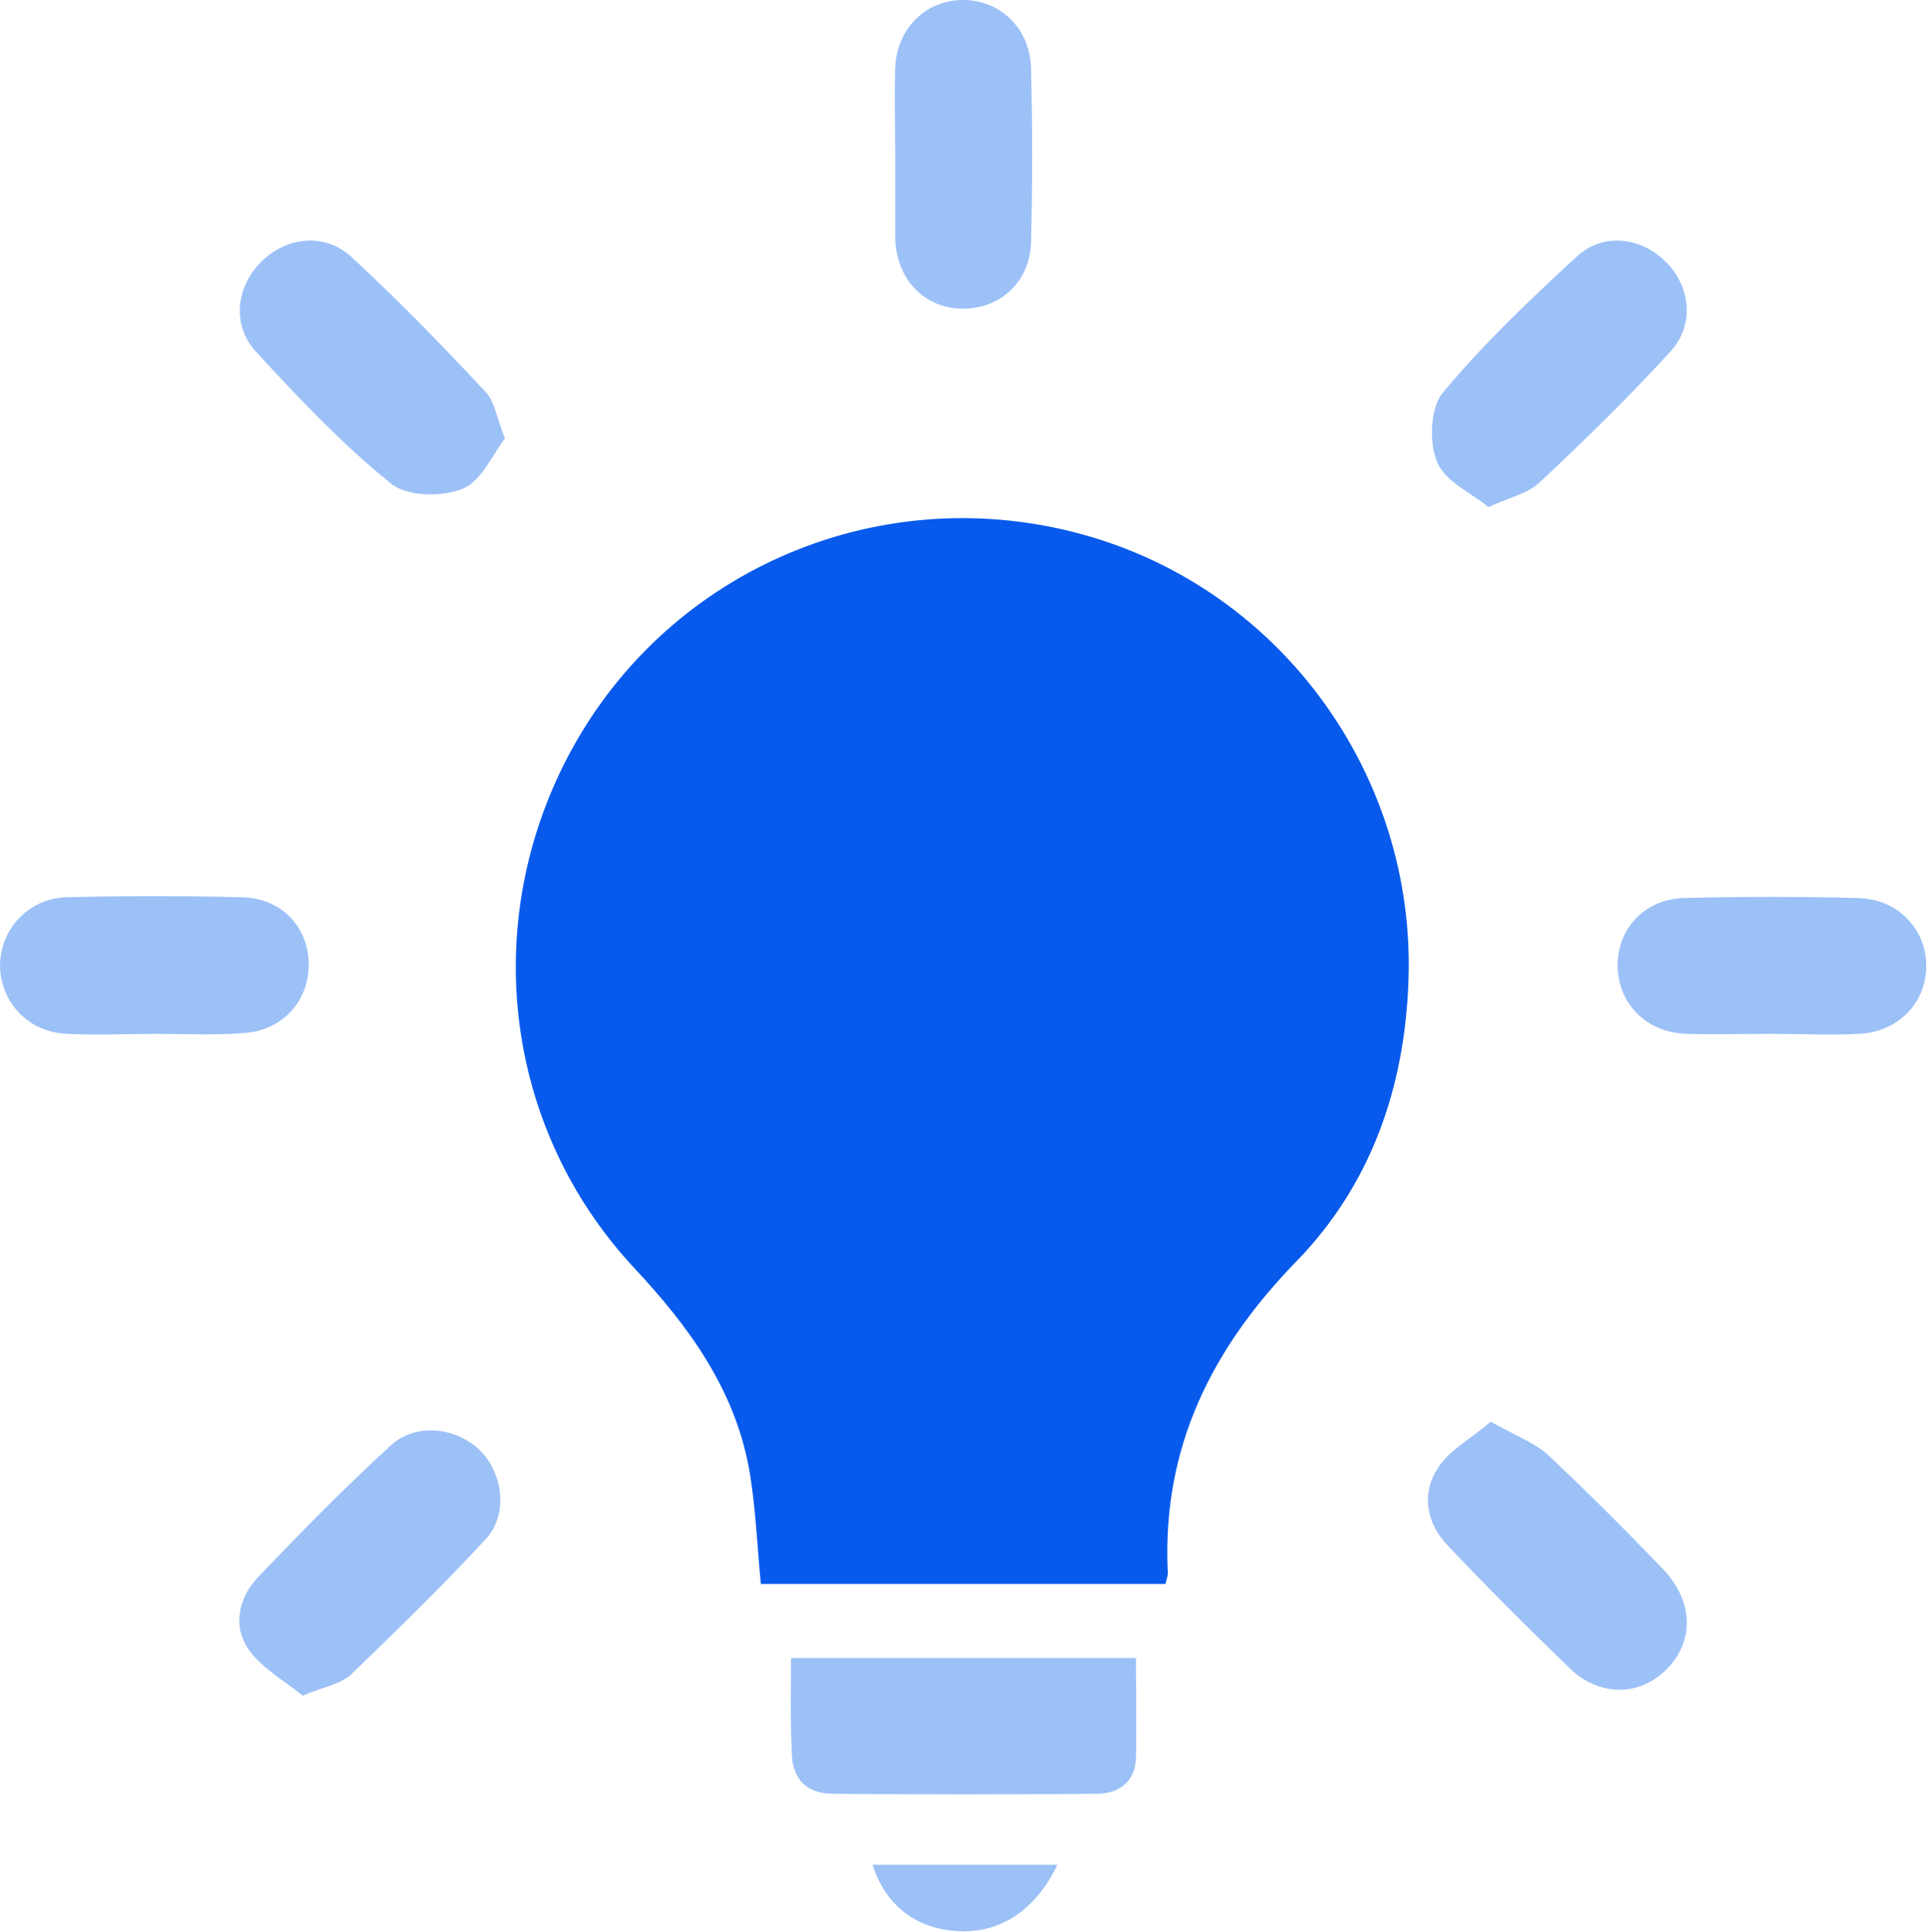 <?xml version="1.0" encoding="utf-8"?>
<!-- Generator: Adobe Illustrator 27.1.1, SVG Export Plug-In . SVG Version: 6.00 Build 0)  -->
<svg version="1.1" id="Layer_1" xmlns="http://www.w3.org/2000/svg" xmlns:xlink="http://www.w3.org/1999/xlink" x="0px" y="0px"
	 viewBox="0 0 255.3 256" style="enable-background:new 0 0 255.3 256;" xml:space="preserve">
<style type="text/css">
	.st0{clip-path:url(#SVGID_00000155847099835446187940000016272805786347670152_);fill:#085AEC;}
	.st1{clip-path:url(#SVGID_00000155847099835446187940000016272805786347670152_);fill:#9CC1F7;}
</style>
<g>
	<defs>
		<rect id="SVGID_1_" width="255.3" height="256"/>
	</defs>
	<clipPath id="SVGID_00000089535356719639890350000010059558775584234678_">
		<use xlink:href="#SVGID_1_"  style="overflow:visible;"/>
	</clipPath>
	<path style="clip-path:url(#SVGID_00000089535356719639890350000010059558775584234678_);fill:#085AEC;" d="M154.4,209.9h-53.6
		c-0.5-5.3-0.7-10.5-1.6-15.5c-2-10.5-8-18.7-15.2-26.4c-17.4-18.7-20.5-46.2-8.3-68.6c13.2-24.2,41.3-36,68-28.5
		c26.1,7.3,43.9,31.9,42.9,59.1c-0.5,14.2-5,27-14.8,37.1c-11.3,11.6-17.8,24.7-17.1,41C154.8,208.6,154.6,209.1,154.4,209.9"/>
	<path style="clip-path:url(#SVGID_00000089535356719639890350000010059558775584234678_);fill:#9CC1F7;" d="M104.8,219.7h45.7
		c0,4.6,0.1,8.9,0,13.2c-0.1,3.2-2.2,4.8-5.3,4.8c-11.6,0.1-23.2,0.1-34.8,0c-3.6,0-5.5-2-5.5-5.6
		C104.7,228.1,104.8,224.1,104.8,219.7"/>
	<path style="clip-path:url(#SVGID_00000089535356719639890350000010059558775584234678_);fill:#9CC1F7;" d="M118.6,20.5
		c0-3.8-0.1-7.7,0-11.5c0.2-5.2,4-8.9,8.8-9c5-0.1,9.1,3.7,9.2,9.1c0.2,7.6,0.2,15.3,0,22.9c-0.1,5.2-3.9,8.8-8.8,8.9
		c-5.1,0.1-8.9-3.6-9.2-9.1c0-0.3,0-0.7,0-1C118.6,27.5,118.6,24,118.6,20.5L118.6,20.5z"/>
	<path style="clip-path:url(#SVGID_00000089535356719639890350000010059558775584234678_);fill:#9CC1F7;" d="M20.8,137
		c-4,0-8,0.2-11.9,0c-5.1-0.2-8.8-4.1-8.9-9c0-4.8,3.7-8.9,8.7-9.1c7.8-0.2,15.6-0.2,23.4,0c5.2,0.1,8.8,4,8.8,8.9
		c0,4.9-3.5,8.8-8.7,9.1C28.4,137.2,24.6,137,20.8,137"/>
	<path style="clip-path:url(#SVGID_00000089535356719639890350000010059558775584234678_);fill:#9CC1F7;" d="M234.8,137
		c-3.8,0-7.6,0.1-11.4,0c-5.4-0.2-9.1-4.1-9.1-9.2c0.1-4.9,3.7-8.7,8.9-8.8c7.6-0.2,15.3-0.2,22.9,0c5.4,0.1,9.2,4.2,9.1,9.2
		c-0.1,4.8-3.8,8.6-9,8.8C242.5,137.2,238.7,137,234.8,137"/>
	<path style="clip-path:url(#SVGID_00000089535356719639890350000010059558775584234678_);fill:#9CC1F7;" d="M66.9,58.1
		c-1.7,2.2-3.2,5.8-5.7,6.7c-2.8,1.1-7.4,1-9.5-0.8C45.4,58.9,39.6,52.8,34,46.7c-3.4-3.6-2.7-8.8,0.7-12.1C38,31.4,43,30.8,46.5,34
		c6.2,5.7,12.1,11.8,17.9,18C65.5,53.2,65.8,55.3,66.9,58.1"/>
	<path style="clip-path:url(#SVGID_00000089535356719639890350000010059558775584234678_);fill:#9CC1F7;" d="M197.2,67.2
		c-2.3-1.9-5.8-3.4-6.8-6c-1.1-2.6-0.9-7.1,0.7-9.1c5.4-6.5,11.5-12.3,17.8-18.1c3.5-3.2,8.4-2.6,11.7,0.6c3.4,3.3,4,8.5,0.6,12.1
		c-5.5,6-11.3,11.7-17.2,17.2C202.5,65.4,200.2,65.8,197.2,67.2"/>
	<path style="clip-path:url(#SVGID_00000089535356719639890350000010059558775584234678_);fill:#9CC1F7;" d="M40.1,224.7
		c-2.3-1.9-5.2-3.5-7-5.9c-2.3-3.1-1.6-6.9,1-9.7c5.7-6,11.5-11.9,17.6-17.5c3.3-3.1,8.6-2.5,11.8,0.5c3.1,3,3.9,8.5,0.9,11.8
		c-5.7,6.2-11.8,12.1-17.9,18C45.1,223.2,42.9,223.5,40.1,224.7"/>
	<path style="clip-path:url(#SVGID_00000089535356719639890350000010059558775584234678_);fill:#9CC1F7;" d="M197.5,188.4
		c3.2,1.8,5.7,2.7,7.6,4.4c5.2,4.9,10.2,9.9,15.2,15.1c4.1,4.3,4.2,9.6,0.5,13.3c-3.6,3.6-8.9,3.7-12.9-0.2
		c-5.5-5.3-10.9-10.7-16.1-16.2c-2.8-2.9-3.5-6.8-1.4-10.1C191.8,192.3,194.8,190.7,197.5,188.4"/>
	<path style="clip-path:url(#SVGID_00000089535356719639890350000010059558775584234678_);fill:#9CC1F7;" d="M140.1,247.1
		c-3,6.2-7.7,9.1-13.2,8.8c-5.5-0.3-9.6-3.4-11.3-8.8H140.1z"/>
</g>
</svg>
